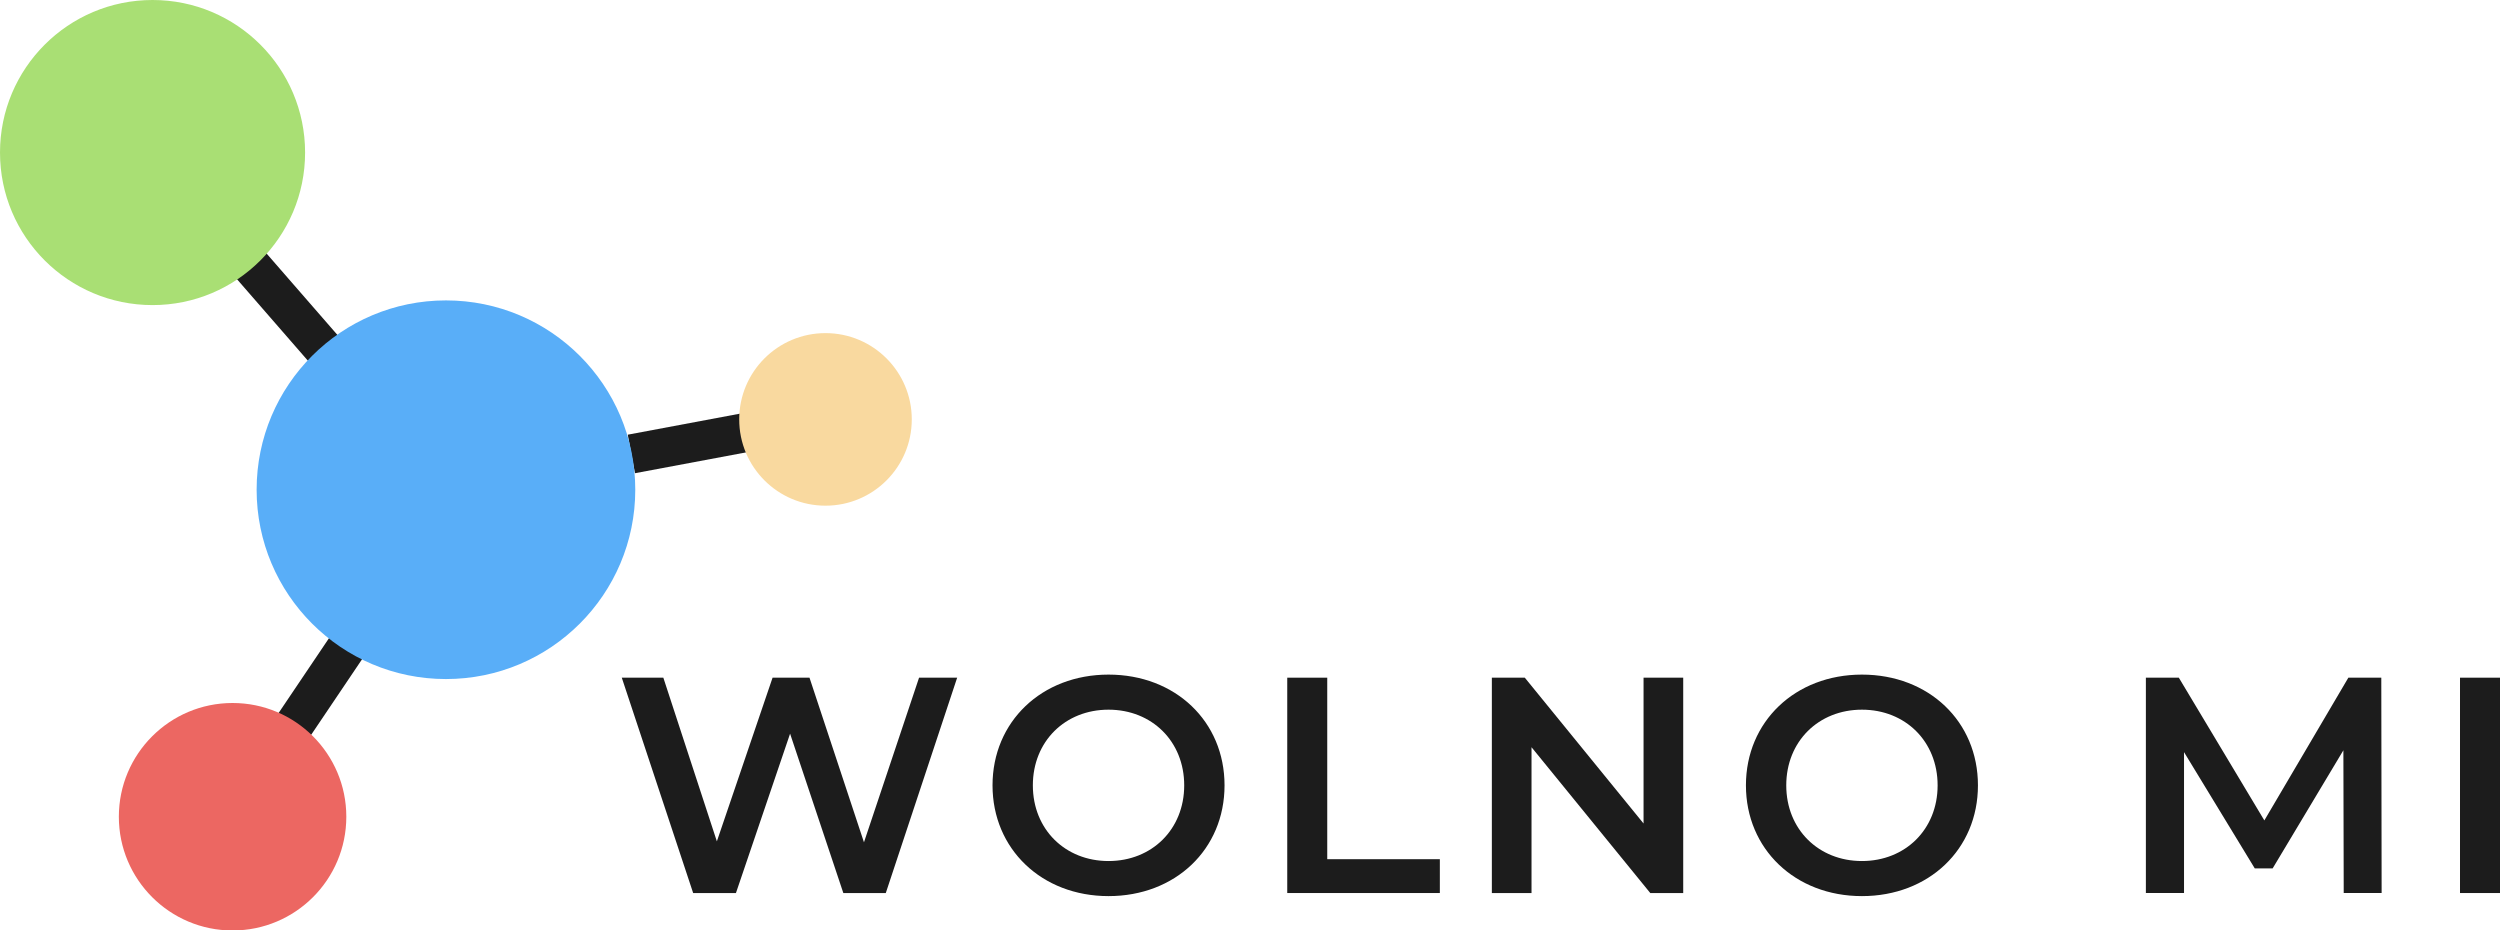 <?xml version="1.0" encoding="UTF-8"?><svg id="Warstwa_2" xmlns="http://www.w3.org/2000/svg" viewBox="0 0 528.2 196.59"><defs><style>.cls-1{fill:#f9d99f;}.cls-2{fill:#ec6762;}.cls-3{fill:#a9df74;}.cls-4{fill:#1c1c1c;}.cls-5{fill:#59aef8;}</style></defs><g id="Warstwa_1-2"><g><rect class="cls-4" x="48.79" y="61.13" width="24.47" height="8.28" transform="translate(70.2 -23.61) rotate(48.97)"/><rect class="cls-4" x="133.19" y="89.51" width="24.47" height="8.28" transform="translate(-14.77 28.41) rotate(-10.62)"/><rect class="cls-4" x="55.27" y="141.09" width="24.47" height="8.28" transform="translate(-90.66 120.06) rotate(-56.03)"/><circle class="cls-5" cx="94.22" cy="103.47" r="40"/><circle class="cls-3" cx="32.23" cy="32.23" r="32.23"/><circle class="cls-1" cx="174.41" cy="88.61" r="18.23"/><circle class="cls-2" cx="49.14" cy="172.56" r="24.03"/><g><path class="cls-4" d="M202.23,143.18l-15.08,45.5h-8.97l-11.25-33.67-11.44,33.67h-9.04l-15.08-45.5h8.78l11.31,34.58,11.77-34.58h7.8l11.51,34.78,11.64-34.78h8.06Z"/><path class="cls-4" d="M209.7,165.93c0-13.46,10.4-23.4,24.51-23.4s24.51,9.88,24.51,23.4-10.4,23.4-24.51,23.4-24.51-9.95-24.51-23.4Zm40.5,0c0-9.3-6.83-15.99-15.99-15.99s-15.99,6.69-15.99,15.99,6.83,15.99,15.99,15.99,15.99-6.69,15.99-15.99Z"/><path class="cls-4" d="M271.97,143.18h8.45v38.35h23.79v7.15h-32.24v-45.5Z"/><path class="cls-4" d="M355.63,143.18v45.5h-6.96l-25.09-30.81v30.81h-8.38v-45.5h6.96l25.09,30.81v-30.81h8.39Z"/><path class="cls-4" d="M368.88,165.93c0-13.46,10.4-23.4,24.51-23.4s24.51,9.88,24.51,23.4-10.4,23.4-24.51,23.4-24.51-9.95-24.51-23.4Zm40.5,0c0-9.3-6.83-15.99-15.99-15.99s-15.99,6.69-15.99,15.99,6.83,15.99,15.99,15.99,15.99-6.69,15.99-15.99Z"/><path class="cls-4" d="M495.18,188.68l-.07-30.16-14.95,24.96h-3.77l-14.95-24.57v29.77h-8.06v-45.5h6.96l18.07,30.16,17.75-30.16h6.96l.07,45.5h-8Z"/><path class="cls-4" d="M519.75,143.18h8.45v45.5h-8.45v-45.5Z"/></g></g></g></svg>